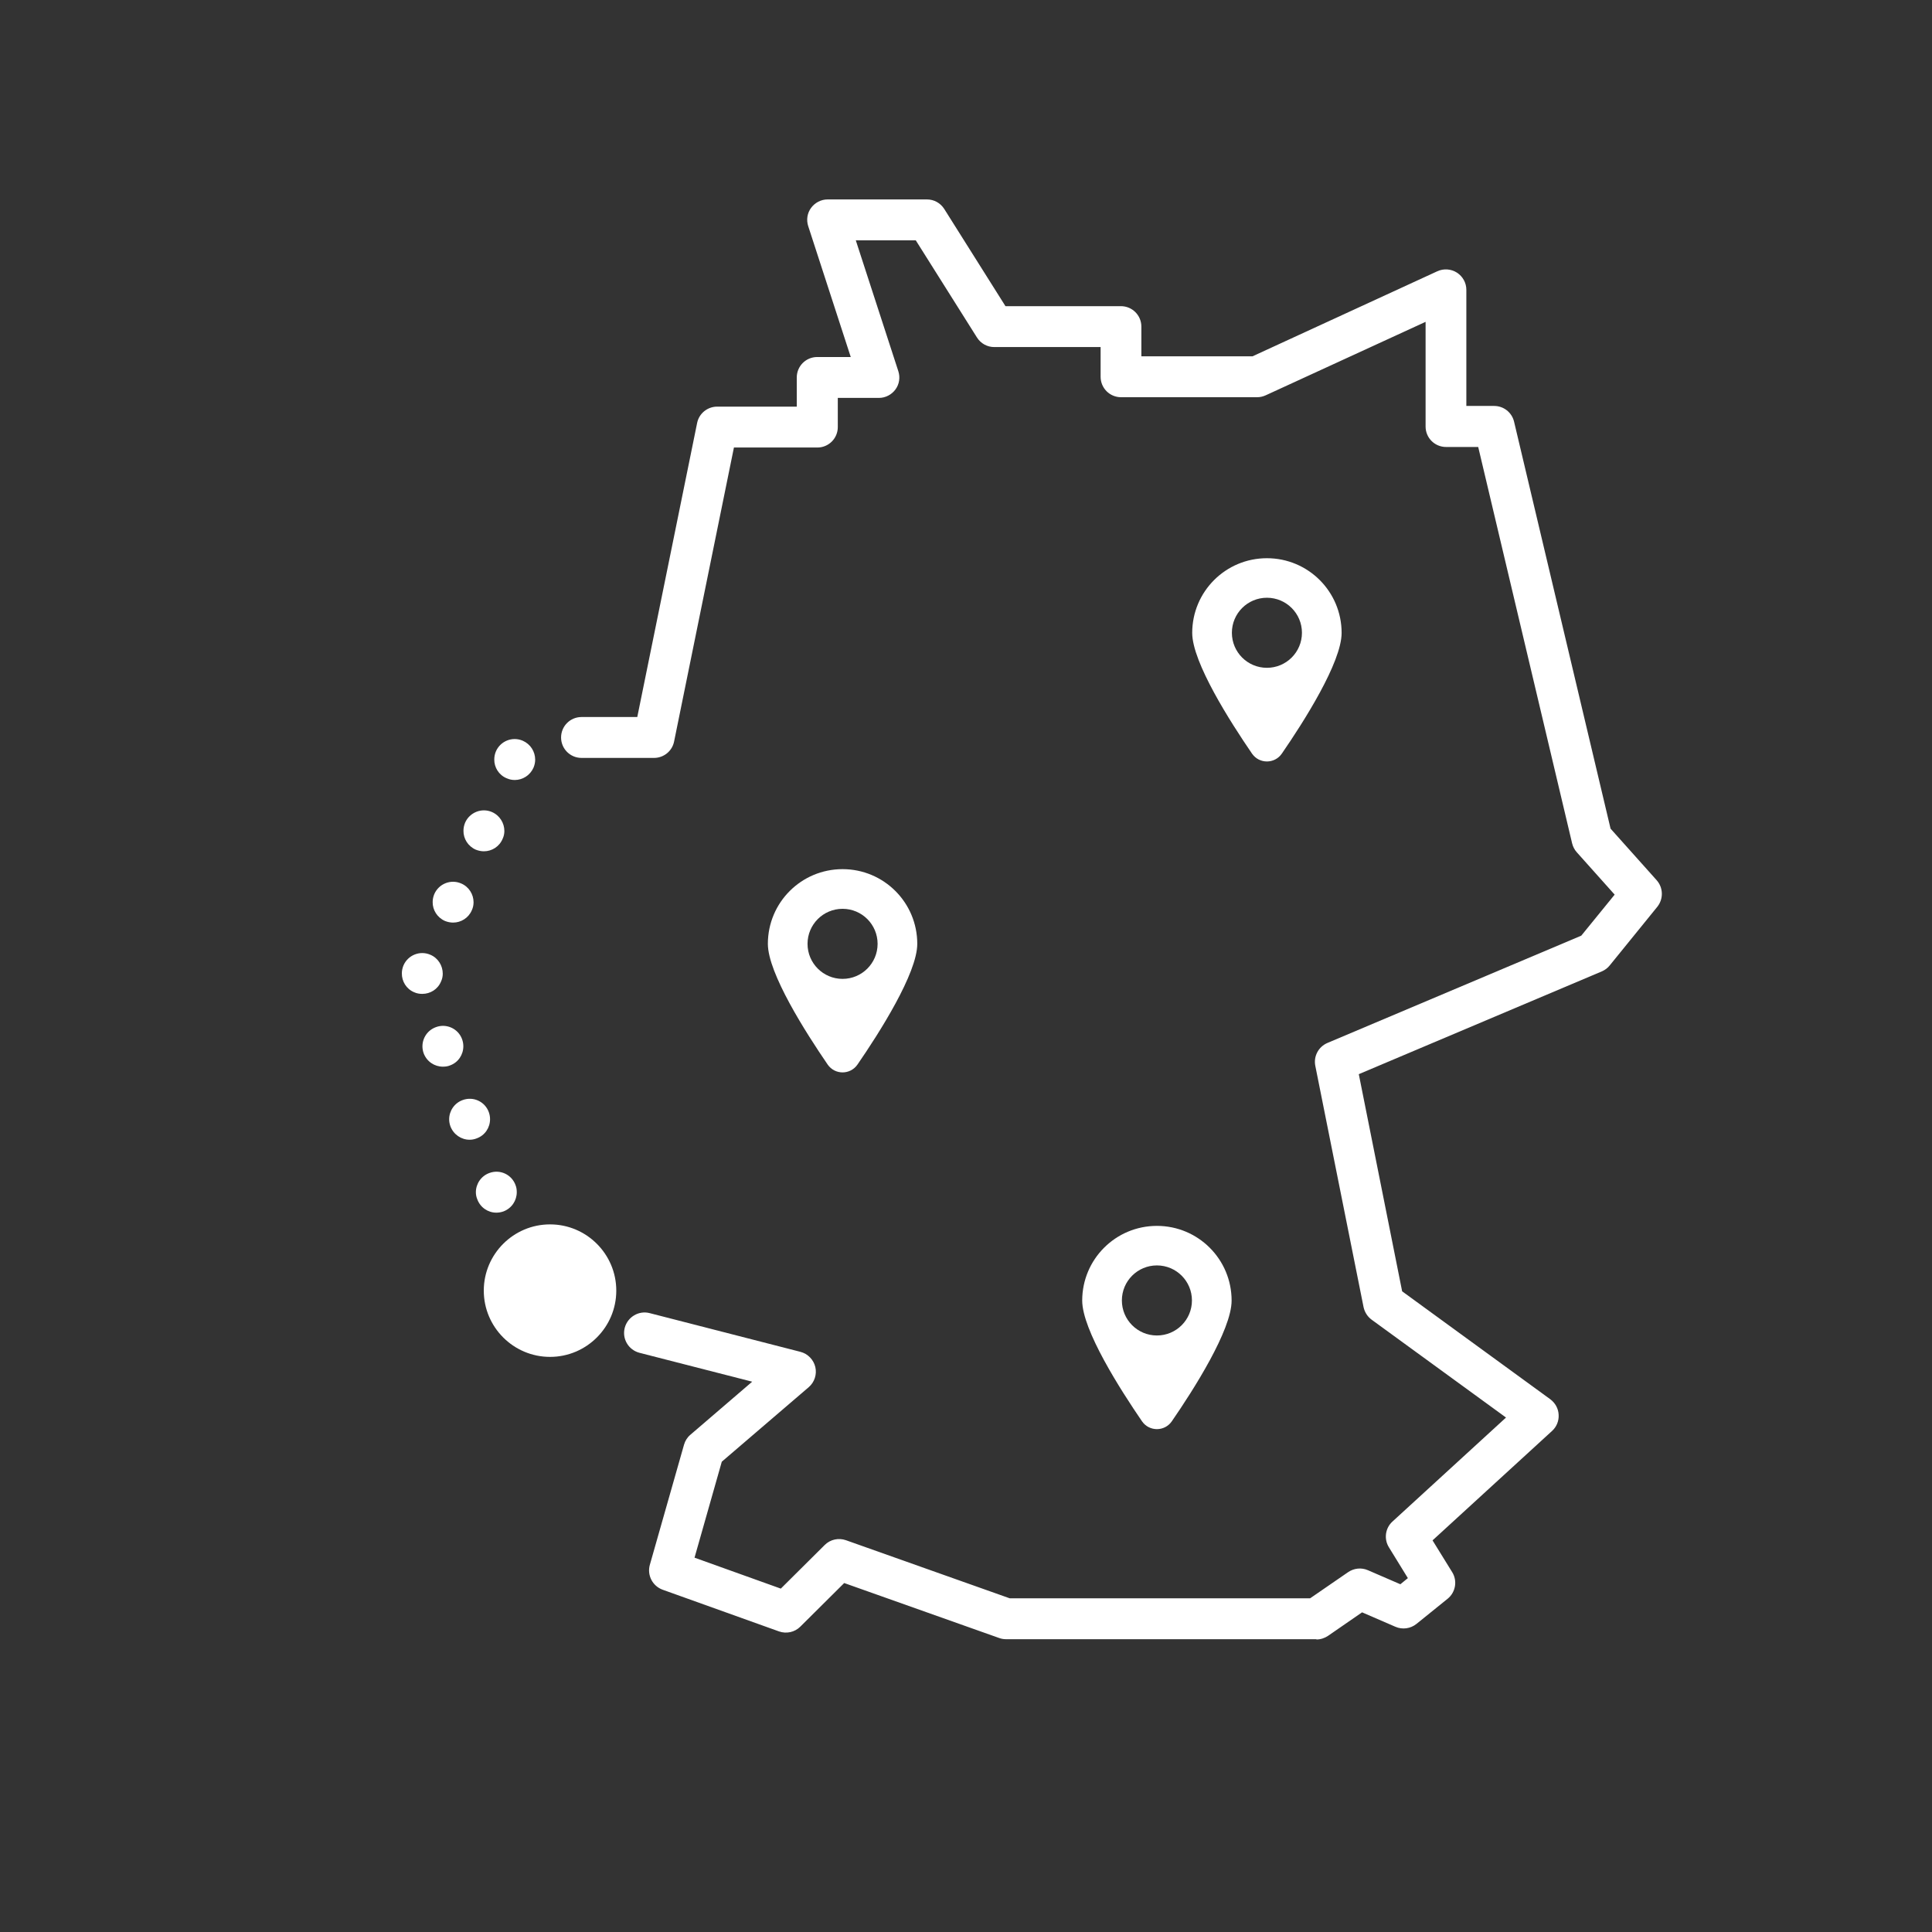 <?xml version="1.0" encoding="UTF-8"?><svg id="Ebene_1" xmlns="http://www.w3.org/2000/svg" viewBox="0 0 141.73 141.73"><rect x="0" y="0" width="141.73" height="141.73" fill="#333333" stroke="none"/><defs><style>.cls-1{fill:#ffffff;}.cls-2{fill-rule:evenodd;}.cls-2,.cls-3{fill:#ffffff;}</style></defs><path class="cls-1" d="M96.56,120.25h-22.77c-.17,0-.34-.03-.5-.09l-11.36-4.03-3.22,3.2c-.41.41-1.02.54-1.56.35l-8.54-3.06c-.74-.27-1.15-1.06-.94-1.82l2.51-8.82c.08-.28.24-.54.47-.73l4.53-3.89-8.27-2.12c-.8-.21-1.29-1.02-1.08-1.83.21-.8,1.03-1.29,1.83-1.08l11.06,2.84c.54.14.96.57,1.09,1.11.13.54-.06,1.12-.48,1.48l-6.38,5.47-2,7.04,6.33,2.27,3.22-3.2c.41-.41,1.02-.54,1.56-.35l12.01,4.26h22.04l2.79-1.92c.43-.29.97-.35,1.45-.14l2.38,1.03.55-.45-1.39-2.26c-.38-.61-.27-1.41.26-1.89l8.33-7.63-9.86-7.18c-.3-.22-.51-.55-.59-.92l-3.54-17.7c-.14-.7.23-1.4.89-1.68l18.62-7.87,2.45-3.01-2.78-3.11c-.17-.19-.28-.41-.34-.65l-6.89-29.08h-2.36c-.83,0-1.5-.67-1.5-1.5v-7.68l-11.73,5.39c-.2.09-.41.14-.63.14h-9.98c-.83,0-1.5-.67-1.5-1.5v-2.18h-7.8c-.52,0-.99-.26-1.27-.7l-4.49-7.13h-4.4l3.12,9.6c.15.46.07.96-.21,1.34s-.73.62-1.21.62h-3.02v2.14c0,.83-.67,1.5-1.5,1.5h-6.12l-4.39,21.57c-.14.7-.76,1.2-1.47,1.2h-5.32c-.83,0-1.5-.67-1.5-1.5s.67-1.5,1.5-1.5h4.09l4.39-21.57c.14-.7.76-1.2,1.47-1.2h5.84v-2.14c0-.83.67-1.5,1.5-1.5h2.46l-3.12-9.6c-.15-.46-.07-.96.21-1.34s.73-.62,1.21-.62h7.29c.52,0,.99.26,1.27.7l4.49,7.13h8.47c.83,0,1.5.67,1.5,1.5v2.18h8.15l13.56-6.24c.46-.21,1-.18,1.44.1.43.28.69.75.69,1.26v8.52h2.04c.7,0,1.3.48,1.46,1.15l7.08,29.86,3.38,3.78c.49.55.51,1.37.05,1.95l-3.49,4.3c-.15.19-.35.34-.58.44l-17.83,7.54,3.18,15.93,10.87,7.92c.36.27.59.68.61,1.13.03.45-.15.89-.48,1.19l-8.77,8.03,1.44,2.33c.4.64.25,1.48-.33,1.95l-2.29,1.85c-.44.35-1.03.43-1.54.21l-2.45-1.06-2.49,1.72c-.25.17-.55.27-.85.27Z"/><path class="cls-3" d="M36.97,93.33c-.29-.78.11-1.64.89-1.93h0c.78-.28,1.64.12,1.92.89h0c.29.78-.11,1.64-.89,1.93h0c-.17.06-.34.09-.52.09h0c-.61,0-1.18-.38-1.4-.98ZM35.01,87.97c-.07-.17-.1-.34-.1-.51h0c0-.61.38-1.19.99-1.41h0c.78-.29,1.64.11,1.92.89h0c.07.17.09.35.09.52h0c0,.61-.37,1.18-.98,1.41h0c-.17.06-.35.09-.52.09h0c-.61,0-1.18-.38-1.4-.99ZM33.04,82.62c-.06-.17-.09-.34-.09-.51h0c0-.61.38-1.19.99-1.41h0c.78-.29,1.64.11,1.92.89h0c.06.17.09.34.09.51h0c0,.62-.37,1.19-.98,1.41h0c-.17.07-.35.1-.52.1h0c-.61,0-1.18-.38-1.41-.99ZM31.08,77.27c-.06-.17-.09-.34-.09-.51h0c0-.62.38-1.19.99-1.41h0c.77-.29,1.64.11,1.92.89h0c.06.17.09.34.09.51h0c0,.62-.37,1.19-.98,1.41h0c-.17.07-.35.09-.52.09h0c-.61,0-1.18-.37-1.41-.98ZM30.38,72.79c-.57-.24-.91-.8-.9-1.39h0c0-.19.04-.39.12-.58h0c.33-.76,1.21-1.11,1.97-.78h0c.57.24.91.8.91,1.39h0c0,.19-.04.39-.13.58h0c-.24.57-.79.9-1.37.9h0c-.2,0-.4-.03-.6-.12ZM32.64,67.56c-.57-.25-.91-.81-.9-1.39h0c0-.19.04-.39.12-.58h0c.33-.76,1.21-1.11,1.97-.78h0c.57.24.91.8.91,1.38h0c0,.2-.04.4-.13.59h0c-.24.56-.79.9-1.37.9h0c-.2,0-.4-.04-.6-.12ZM34.9,62.33c-.57-.25-.91-.81-.9-1.39h0c0-.2.04-.39.12-.59h0c.33-.75,1.21-1.11,1.97-.78h0c.57.25.91.81.91,1.39h0c0,.2-.04.39-.13.58h0c-.24.57-.79.91-1.37.91h0c-.2,0-.4-.04-.6-.12ZM37.16,57.09c-.57-.24-.91-.8-.9-1.38h0c0-.2.04-.4.12-.59h0c.33-.76,1.21-1.11,1.97-.78h0c.57.25.91.8.91,1.39h0c0,.19-.04.39-.12.58h0c-.25.57-.8.91-1.38.91h0c-.2,0-.4-.04-.6-.13Z"/><path class="cls-2" d="M40.35,89.82c2.68,0,4.86,2.18,4.86,4.86s-2.18,4.86-4.86,4.86-4.86-2.18-4.86-4.86,2.18-4.86,4.86-4.86h0Z"/><path class="cls-3" d="M92.94,40.95c-3.03,0-5.48,2.45-5.48,5.48,0,2.16,2.8,6.54,4.39,8.86.53.76,1.65.76,2.18,0,1.6-2.32,4.39-6.7,4.39-8.86,0-3.03-2.45-5.48-5.48-5.48h0ZM92.94,48.99c-1.42,0-2.57-1.15-2.57-2.57s1.15-2.57,2.57-2.57,2.57,1.15,2.57,2.57c0,1.42-1.15,2.57-2.57,2.57Z"/><path class="cls-3" d="M61.81,63.76c-3.03,0-5.48,2.45-5.48,5.48,0,2.16,2.8,6.54,4.39,8.86.53.76,1.65.76,2.18,0,1.6-2.32,4.39-6.7,4.39-8.86,0-3.03-2.45-5.48-5.48-5.48h0ZM61.81,71.81c-1.42,0-2.57-1.15-2.57-2.57s1.15-2.57,2.57-2.57,2.57,1.15,2.57,2.57c0,1.42-1.15,2.57-2.57,2.57Z"/><path class="cls-3" d="M84.87,89.93c-3.03,0-5.48,2.45-5.48,5.48,0,2.16,2.8,6.54,4.39,8.86.53.76,1.65.76,2.18,0,1.6-2.32,4.39-6.7,4.39-8.86,0-3.03-2.45-5.48-5.48-5.48h0ZM84.87,97.97c-1.42,0-2.57-1.15-2.57-2.57s1.15-2.57,2.57-2.57,2.57,1.15,2.57,2.57c0,1.42-1.15,2.57-2.57,2.57Z"/></svg>